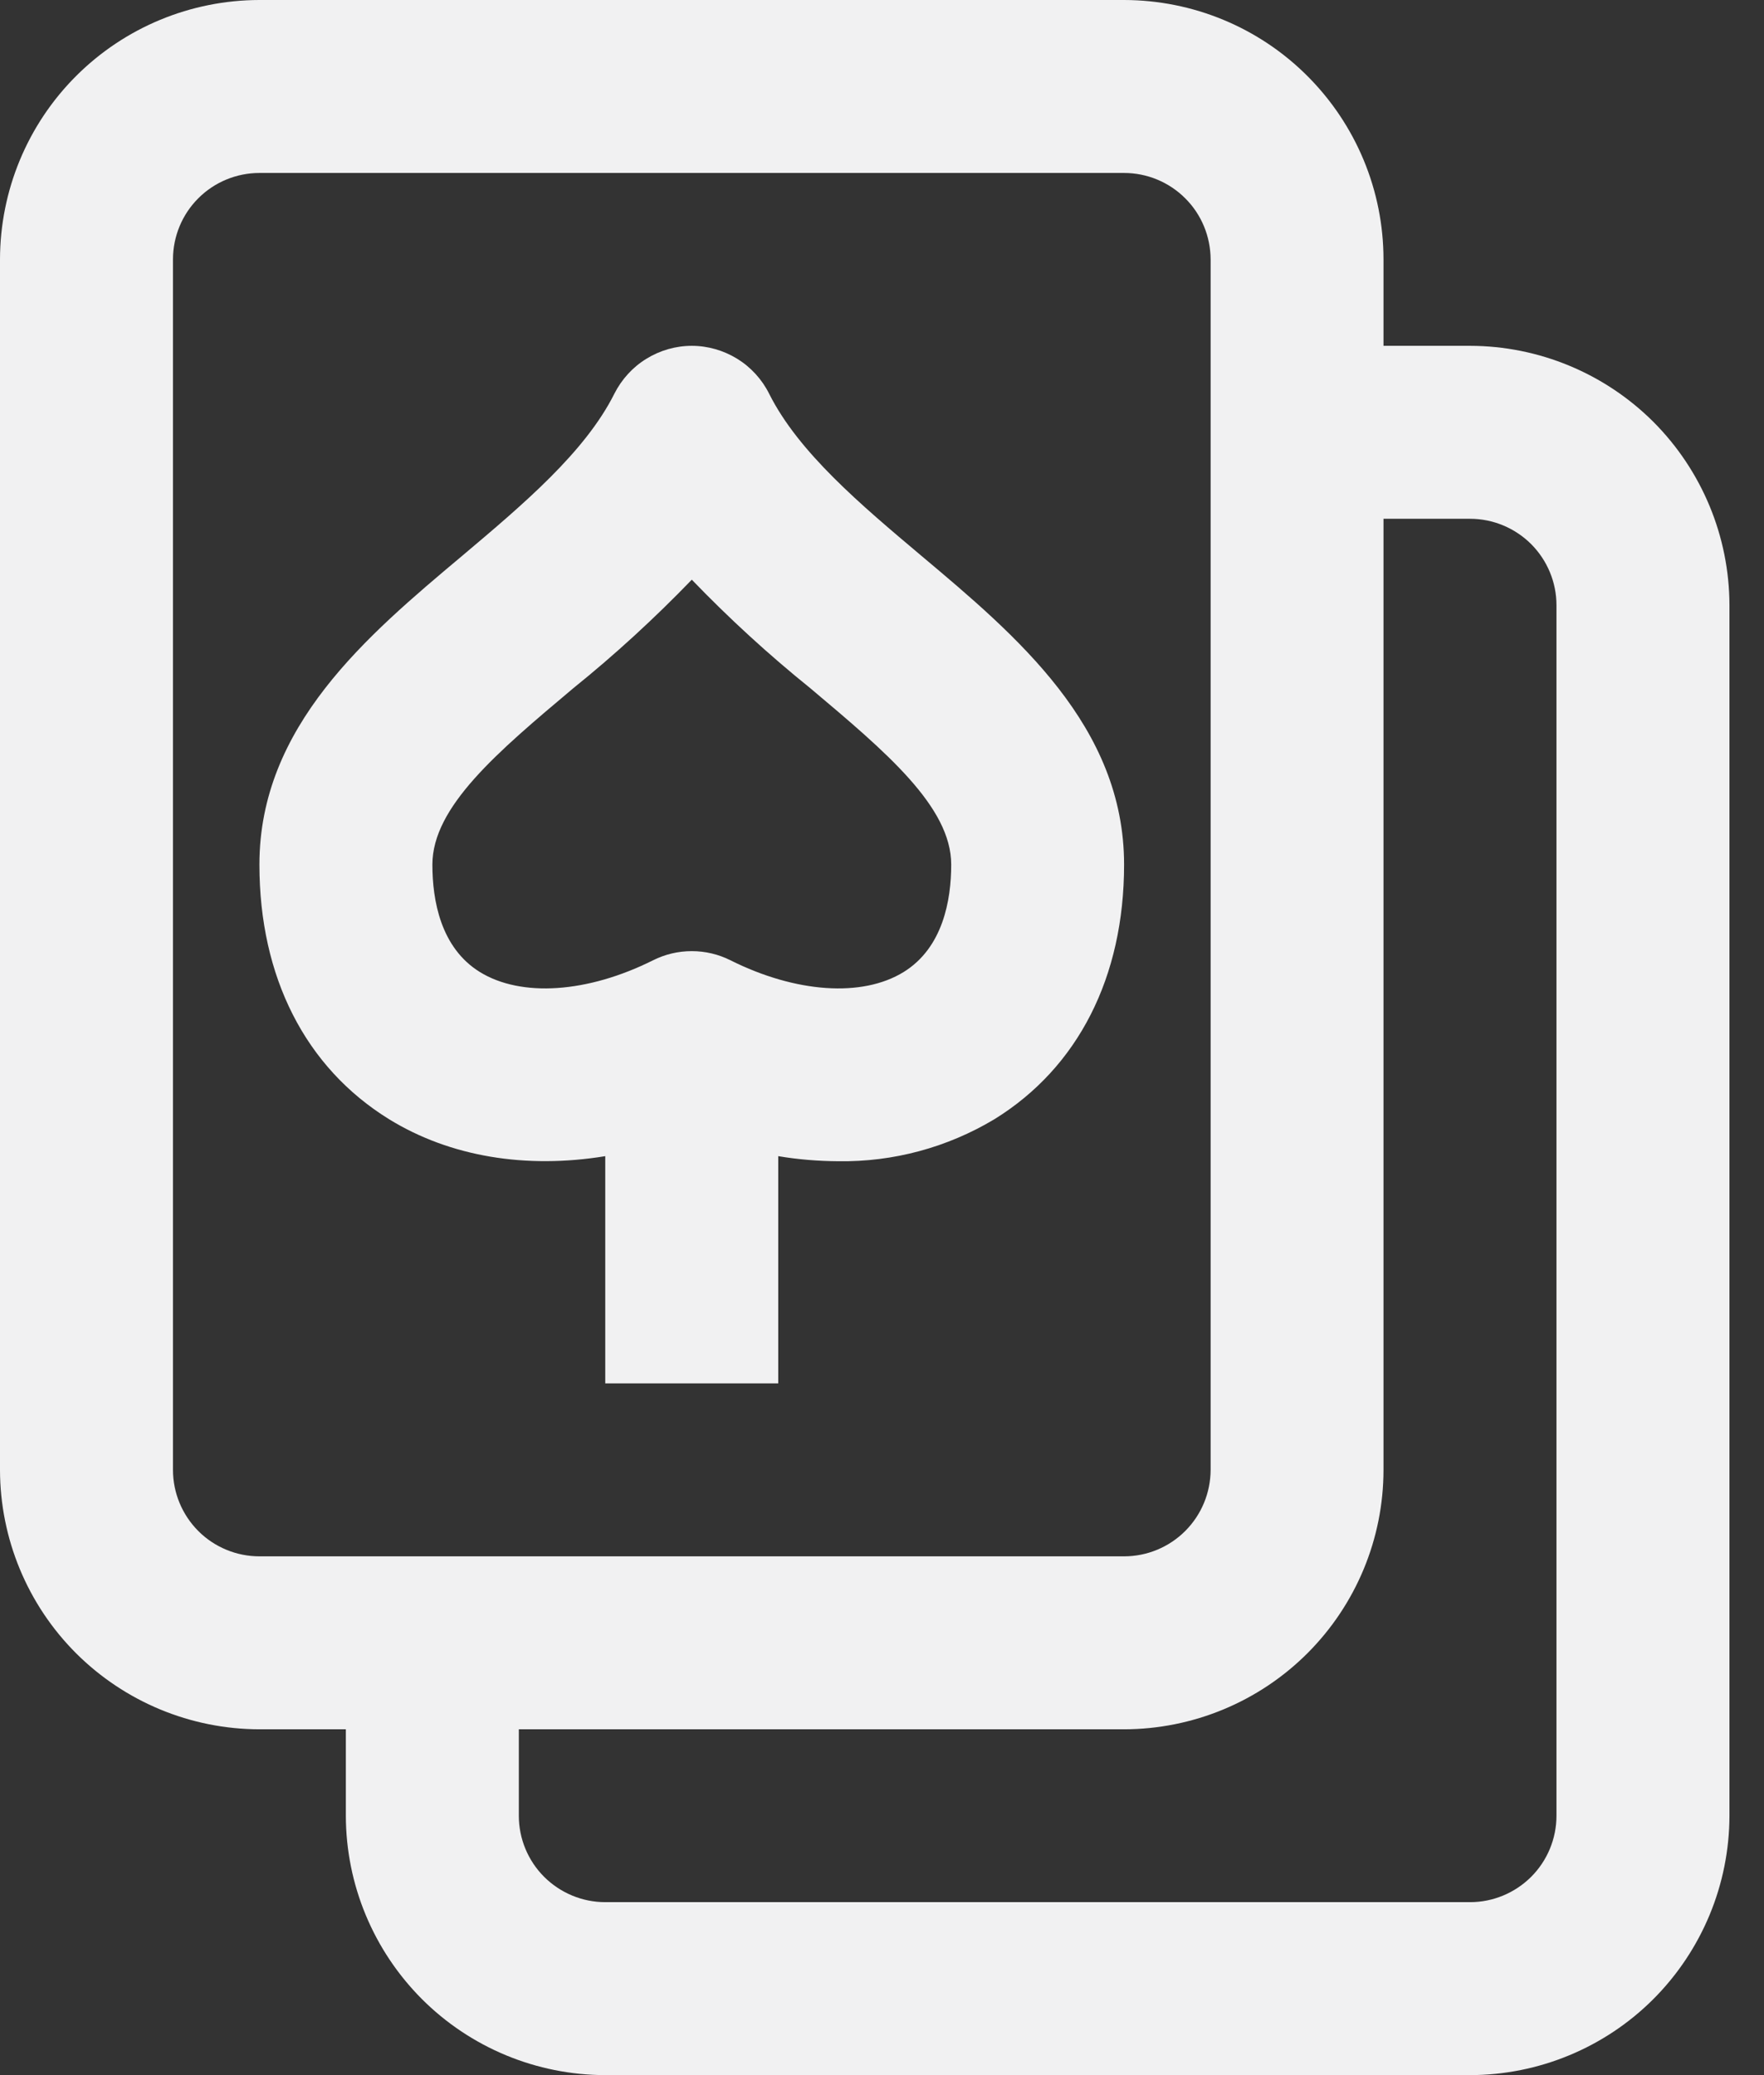 <svg width="17" height="20" viewBox="0 0 17 20" fill="none" xmlns="http://www.w3.org/2000/svg">
<rect x="0" y="0" width="17" height="20" fill="#333333" stroke="none"/>
<path d="M14.167 3.333H13.333V2.5C13.333 1.837 13.069 1.202 12.6 0.733C12.132 0.264 11.496 0.001 10.833 0L2.5 0C1.837 0.001 1.202 0.264 0.733 0.733C0.264 1.202 0.001 1.837 0 2.5V14.167C0.001 14.829 0.264 15.465 0.733 15.934C1.202 16.402 1.837 16.666 2.5 16.667H3.333V17.5C3.334 18.163 3.598 18.798 4.066 19.267C4.535 19.736 5.171 19.999 5.833 20H14.167C14.829 19.999 15.465 19.736 15.934 19.267C16.402 18.798 16.666 18.163 16.667 17.5V5.833C16.666 5.171 16.402 4.535 15.934 4.066C15.465 3.598 14.829 3.334 14.167 3.333ZM1.667 14.167V2.5C1.667 2.279 1.755 2.067 1.911 1.911C2.067 1.755 2.279 1.667 2.5 1.667H10.833C11.054 1.667 11.266 1.755 11.422 1.911C11.579 2.067 11.666 2.279 11.667 2.5V14.167C11.666 14.388 11.579 14.599 11.422 14.756C11.266 14.912 11.054 15 10.833 15H2.5C2.279 15 2.067 14.912 1.911 14.756C1.755 14.599 1.667 14.388 1.667 14.167ZM15 17.5C15 17.721 14.912 17.933 14.756 18.089C14.599 18.245 14.388 18.333 14.167 18.333H5.833C5.612 18.333 5.401 18.245 5.244 18.089C5.088 17.933 5 17.721 5 17.5V16.667H10.833C11.496 16.666 12.132 16.402 12.6 15.934C13.069 15.465 13.333 14.829 13.333 14.167V5H14.167C14.388 5 14.599 5.088 14.756 5.244C14.912 5.401 15 5.612 15 5.833V17.5Z" fill="#F1F1F2"/>
<path d="M8.881 5.358C8.298 4.867 7.695 4.36 7.412 3.794C7.343 3.656 7.236 3.539 7.105 3.458C6.973 3.377 6.821 3.333 6.667 3.333C6.512 3.333 6.36 3.377 6.229 3.458C6.097 3.539 5.991 3.656 5.921 3.794C5.638 4.36 5.035 4.867 4.453 5.358C3.537 6.127 2.5 6.999 2.5 8.333C2.5 9.417 2.943 10.288 3.748 10.786C4.338 11.15 5.071 11.268 5.833 11.143V13.333H7.5V11.143C7.691 11.175 7.885 11.191 8.079 11.192C8.609 11.2 9.131 11.059 9.585 10.786C10.39 10.288 10.833 9.417 10.833 8.333C10.833 6.999 9.796 6.127 8.881 5.358ZM8.709 9.368C8.311 9.614 7.671 9.571 7.039 9.255C6.924 9.197 6.796 9.167 6.667 9.167C6.537 9.167 6.41 9.197 6.294 9.255C5.662 9.571 5.023 9.614 4.624 9.368C4.246 9.134 4.167 8.676 4.167 8.333C4.167 7.775 4.796 7.246 5.525 6.633C5.927 6.309 6.308 5.959 6.667 5.587C7.025 5.959 7.407 6.309 7.809 6.633C8.537 7.246 9.167 7.775 9.167 8.333C9.167 8.676 9.087 9.134 8.709 9.368V9.368Z" fill="#F1F1F2"/>
</svg>

